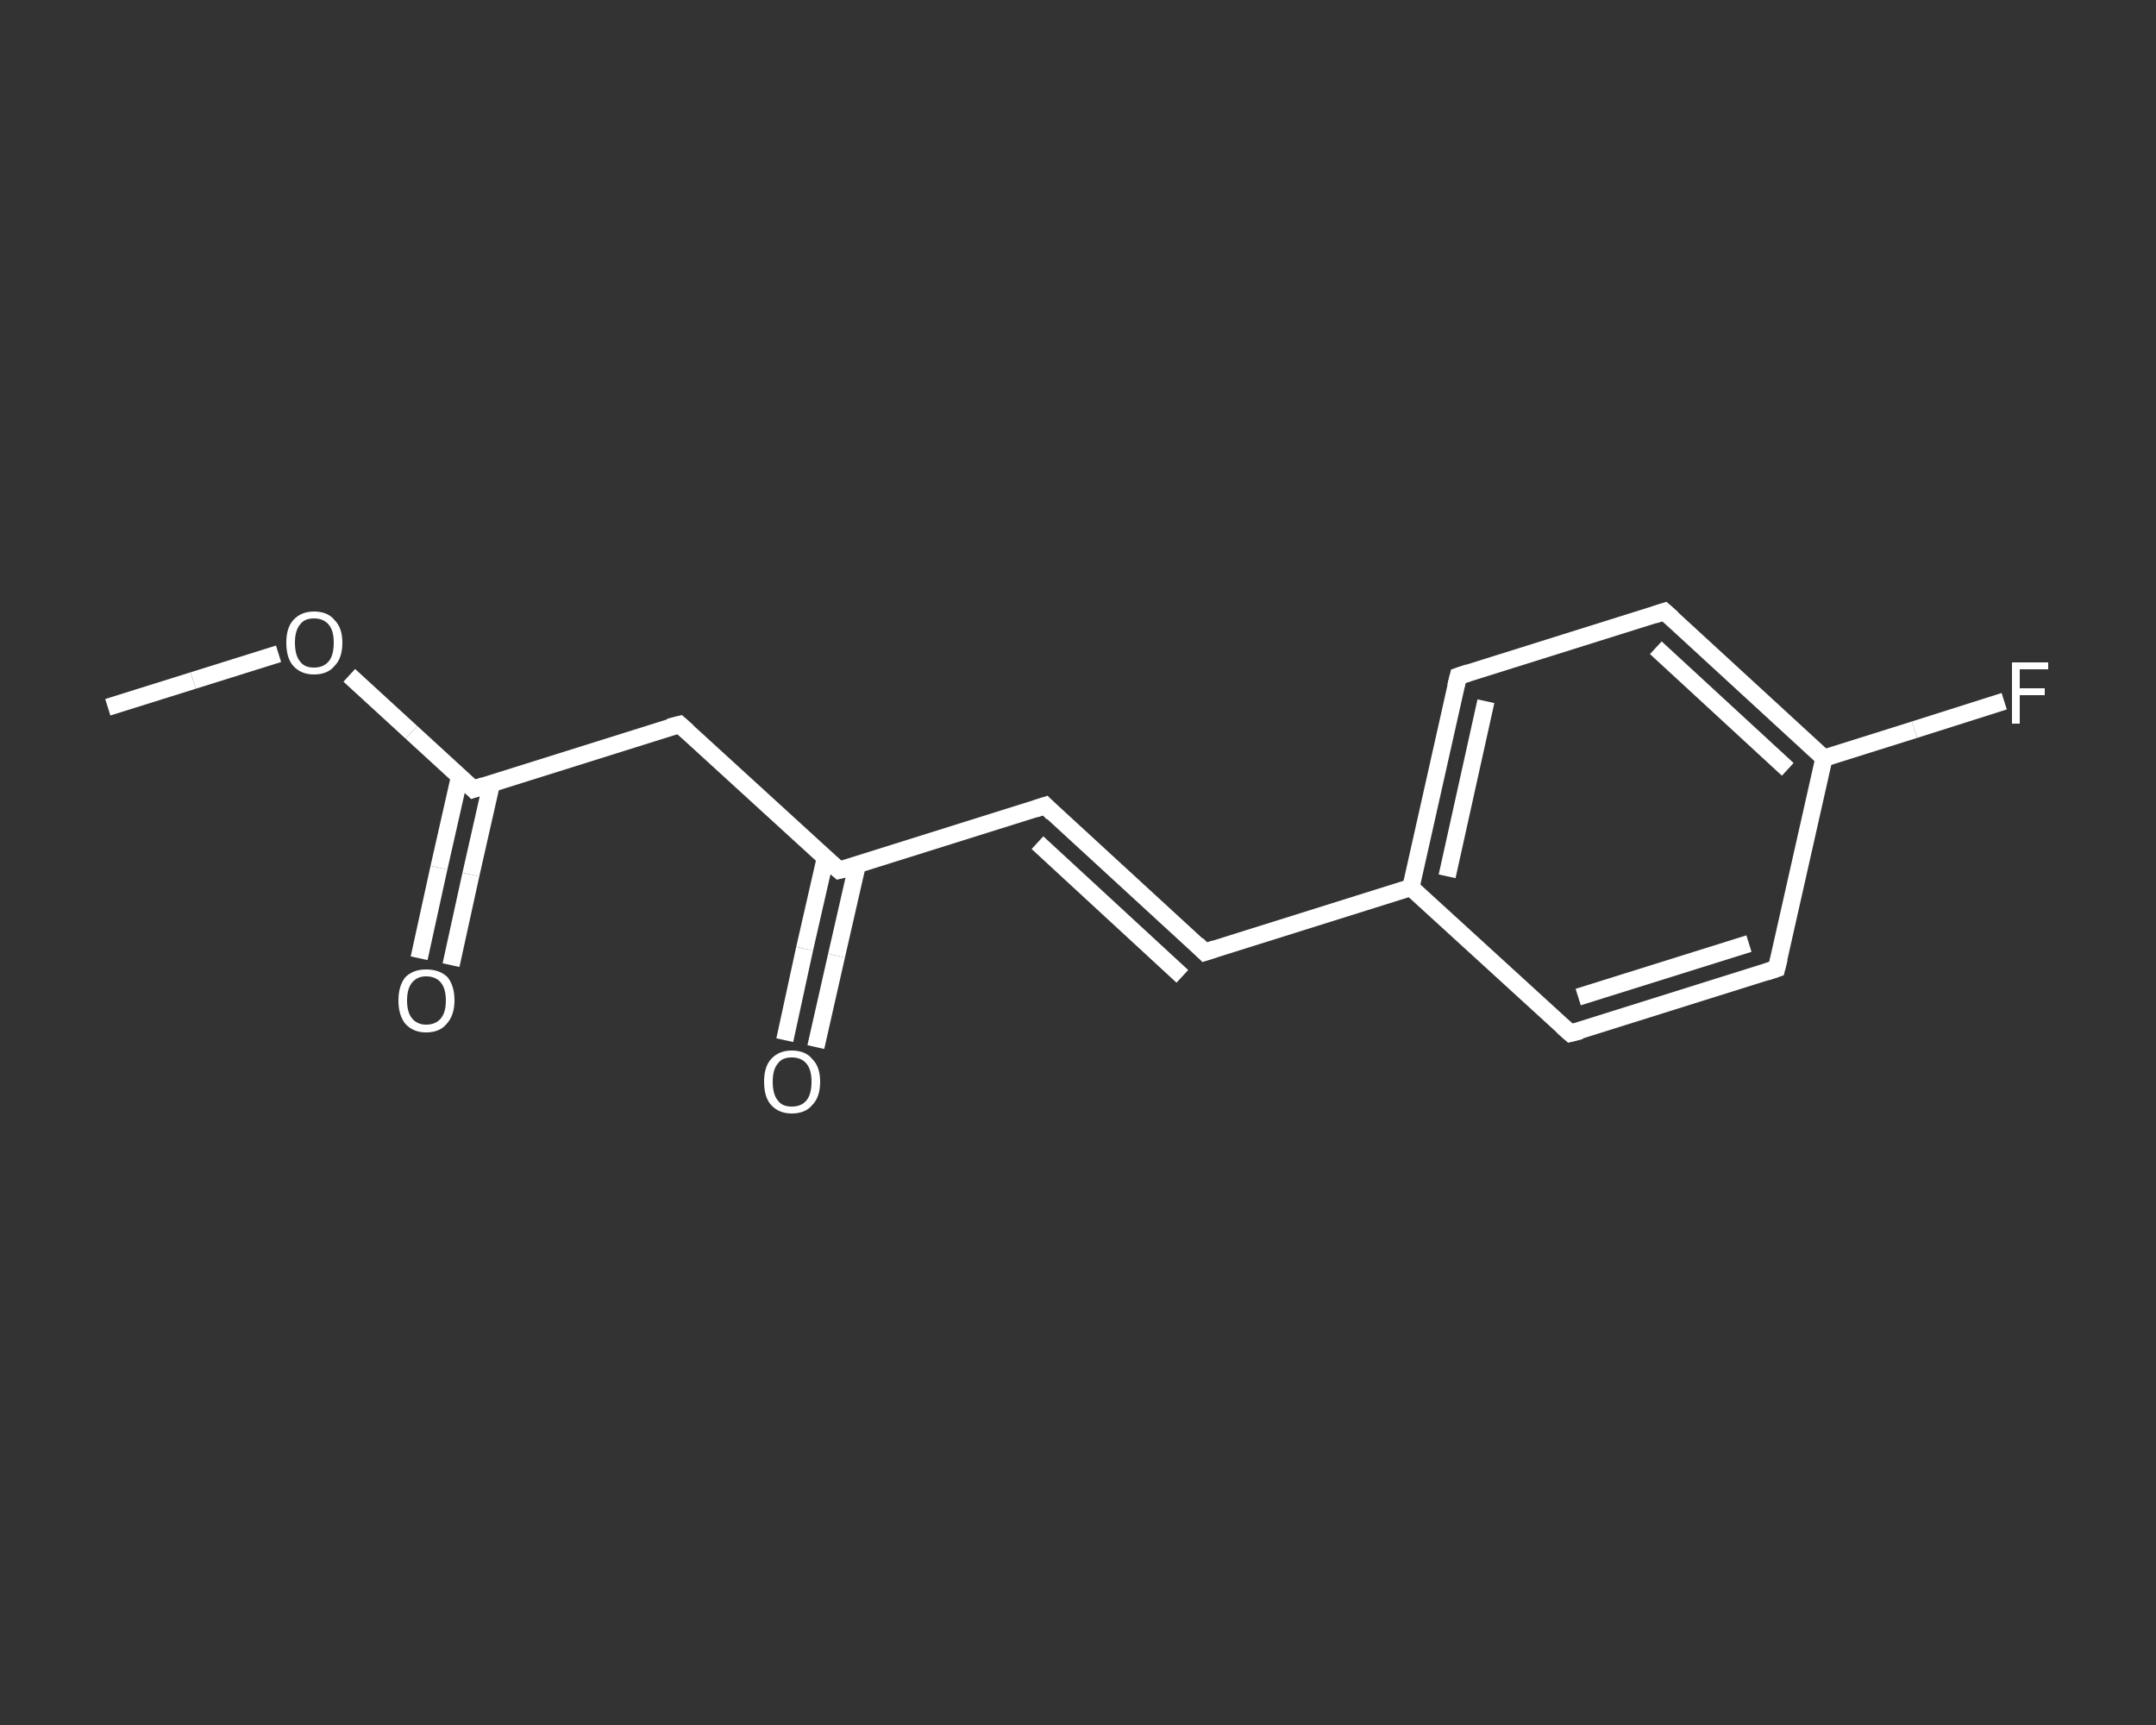 <?xml version='1.0' encoding='iso-8859-1'?>
<svg version='1.1' baseProfile='full'
              xmlns='http://www.w3.org/2000/svg'
                      xmlns:rdkit='http://www.rdkit.org/xml'
                      xmlns:xlink='http://www.w3.org/1999/xlink'
                  xml:space='preserve'
width='250px' height='200px' viewBox='0 0 250 200'>
<rect x="0" y="0" width="250" height="200" fill="#333333" stroke="none"/>
<!-- END OF HEADER -->
<rect style='opacity:1.0;fill:transparent;stroke:none' width='250.0' height='200.0' x='0.0' y='0.0'> </rect>
<path class='bond-0 atom-0 atom-1' d='M 12.5,82.0 L 22.4,78.9' style='fill:none;fill-rule:evenodd;stroke:#FFFFFF;stroke-width:2.0px;stroke-linecap:butt;stroke-linejoin:miter;stroke-opacity:1' />
<path class='bond-0 atom-0 atom-1' d='M 22.4,78.9 L 32.3,75.8' style='fill:none;fill-rule:evenodd;stroke:#FFFFFF;stroke-width:2.0px;stroke-linecap:butt;stroke-linejoin:miter;stroke-opacity:1' />
<path class='bond-1 atom-1 atom-2' d='M 40.5,78.3 L 47.7,84.9' style='fill:none;fill-rule:evenodd;stroke:#FFFFFF;stroke-width:2.0px;stroke-linecap:butt;stroke-linejoin:miter;stroke-opacity:1' />
<path class='bond-1 atom-1 atom-2' d='M 47.7,84.9 L 54.9,91.5' style='fill:none;fill-rule:evenodd;stroke:#FFFFFF;stroke-width:2.0px;stroke-linecap:butt;stroke-linejoin:miter;stroke-opacity:1' />
<path class='bond-2 atom-2 atom-3' d='M 53.3,90.0 L 50.9,100.6' style='fill:none;fill-rule:evenodd;stroke:#FFFFFF;stroke-width:2.0px;stroke-linecap:butt;stroke-linejoin:miter;stroke-opacity:1' />
<path class='bond-2 atom-2 atom-3' d='M 50.9,100.6 L 48.6,111.1' style='fill:none;fill-rule:evenodd;stroke:#FFFFFF;stroke-width:2.0px;stroke-linecap:butt;stroke-linejoin:miter;stroke-opacity:1' />
<path class='bond-2 atom-2 atom-3' d='M 57.0,90.8 L 54.6,101.4' style='fill:none;fill-rule:evenodd;stroke:#FFFFFF;stroke-width:2.0px;stroke-linecap:butt;stroke-linejoin:miter;stroke-opacity:1' />
<path class='bond-2 atom-2 atom-3' d='M 54.6,101.4 L 52.3,111.9' style='fill:none;fill-rule:evenodd;stroke:#FFFFFF;stroke-width:2.0px;stroke-linecap:butt;stroke-linejoin:miter;stroke-opacity:1' />
<path class='bond-3 atom-2 atom-4' d='M 54.9,91.5 L 78.8,84.0' style='fill:none;fill-rule:evenodd;stroke:#FFFFFF;stroke-width:2.0px;stroke-linecap:butt;stroke-linejoin:miter;stroke-opacity:1' />
<path class='bond-4 atom-4 atom-5' d='M 78.8,84.0 L 97.3,100.9' style='fill:none;fill-rule:evenodd;stroke:#FFFFFF;stroke-width:2.0px;stroke-linecap:butt;stroke-linejoin:miter;stroke-opacity:1' />
<path class='bond-5 atom-5 atom-6' d='M 95.7,99.5 L 93.3,110.0' style='fill:none;fill-rule:evenodd;stroke:#FFFFFF;stroke-width:2.0px;stroke-linecap:butt;stroke-linejoin:miter;stroke-opacity:1' />
<path class='bond-5 atom-5 atom-6' d='M 93.3,110.0 L 91.0,120.6' style='fill:none;fill-rule:evenodd;stroke:#FFFFFF;stroke-width:2.0px;stroke-linecap:butt;stroke-linejoin:miter;stroke-opacity:1' />
<path class='bond-5 atom-5 atom-6' d='M 99.4,100.3 L 97.0,110.8' style='fill:none;fill-rule:evenodd;stroke:#FFFFFF;stroke-width:2.0px;stroke-linecap:butt;stroke-linejoin:miter;stroke-opacity:1' />
<path class='bond-5 atom-5 atom-6' d='M 97.0,110.8 L 94.6,121.4' style='fill:none;fill-rule:evenodd;stroke:#FFFFFF;stroke-width:2.0px;stroke-linecap:butt;stroke-linejoin:miter;stroke-opacity:1' />
<path class='bond-6 atom-5 atom-7' d='M 97.3,100.9 L 121.2,93.4' style='fill:none;fill-rule:evenodd;stroke:#FFFFFF;stroke-width:2.0px;stroke-linecap:butt;stroke-linejoin:miter;stroke-opacity:1' />
<path class='bond-7 atom-7 atom-8' d='M 121.2,93.4 L 139.7,110.4' style='fill:none;fill-rule:evenodd;stroke:#FFFFFF;stroke-width:2.0px;stroke-linecap:butt;stroke-linejoin:miter;stroke-opacity:1' />
<path class='bond-7 atom-7 atom-8' d='M 120.3,97.7 L 137.1,113.2' style='fill:none;fill-rule:evenodd;stroke:#FFFFFF;stroke-width:2.0px;stroke-linecap:butt;stroke-linejoin:miter;stroke-opacity:1' />
<path class='bond-8 atom-8 atom-9' d='M 139.7,110.4 L 163.6,102.9' style='fill:none;fill-rule:evenodd;stroke:#FFFFFF;stroke-width:2.0px;stroke-linecap:butt;stroke-linejoin:miter;stroke-opacity:1' />
<path class='bond-9 atom-9 atom-10' d='M 163.6,102.9 L 169.1,78.4' style='fill:none;fill-rule:evenodd;stroke:#FFFFFF;stroke-width:2.0px;stroke-linecap:butt;stroke-linejoin:miter;stroke-opacity:1' />
<path class='bond-9 atom-9 atom-10' d='M 167.8,101.6 L 172.3,81.3' style='fill:none;fill-rule:evenodd;stroke:#FFFFFF;stroke-width:2.0px;stroke-linecap:butt;stroke-linejoin:miter;stroke-opacity:1' />
<path class='bond-10 atom-10 atom-11' d='M 169.1,78.4 L 193.0,70.9' style='fill:none;fill-rule:evenodd;stroke:#FFFFFF;stroke-width:2.0px;stroke-linecap:butt;stroke-linejoin:miter;stroke-opacity:1' />
<path class='bond-11 atom-11 atom-12' d='M 193.0,70.9 L 211.5,87.9' style='fill:none;fill-rule:evenodd;stroke:#FFFFFF;stroke-width:2.0px;stroke-linecap:butt;stroke-linejoin:miter;stroke-opacity:1' />
<path class='bond-11 atom-11 atom-12' d='M 192.0,75.1 L 207.3,89.2' style='fill:none;fill-rule:evenodd;stroke:#FFFFFF;stroke-width:2.0px;stroke-linecap:butt;stroke-linejoin:miter;stroke-opacity:1' />
<path class='bond-12 atom-12 atom-13' d='M 211.5,87.9 L 222.0,84.6' style='fill:none;fill-rule:evenodd;stroke:#FFFFFF;stroke-width:2.0px;stroke-linecap:butt;stroke-linejoin:miter;stroke-opacity:1' />
<path class='bond-12 atom-12 atom-13' d='M 222.0,84.6 L 232.4,81.3' style='fill:none;fill-rule:evenodd;stroke:#FFFFFF;stroke-width:2.0px;stroke-linecap:butt;stroke-linejoin:miter;stroke-opacity:1' />
<path class='bond-13 atom-12 atom-14' d='M 211.5,87.9 L 206.0,112.3' style='fill:none;fill-rule:evenodd;stroke:#FFFFFF;stroke-width:2.0px;stroke-linecap:butt;stroke-linejoin:miter;stroke-opacity:1' />
<path class='bond-14 atom-14 atom-15' d='M 206.0,112.3 L 182.1,119.8' style='fill:none;fill-rule:evenodd;stroke:#FFFFFF;stroke-width:2.0px;stroke-linecap:butt;stroke-linejoin:miter;stroke-opacity:1' />
<path class='bond-14 atom-14 atom-15' d='M 202.8,109.4 L 183.0,115.6' style='fill:none;fill-rule:evenodd;stroke:#FFFFFF;stroke-width:2.0px;stroke-linecap:butt;stroke-linejoin:miter;stroke-opacity:1' />
<path class='bond-15 atom-15 atom-9' d='M 182.1,119.8 L 163.6,102.9' style='fill:none;fill-rule:evenodd;stroke:#FFFFFF;stroke-width:2.0px;stroke-linecap:butt;stroke-linejoin:miter;stroke-opacity:1' />
<path d='M 54.5,91.1 L 54.9,91.5 L 56.1,91.1' style='fill:none;stroke:#FFFFFF;stroke-width:2.0px;stroke-linecap:butt;stroke-linejoin:miter;stroke-opacity:1;' />
<path d='M 77.6,84.3 L 78.8,84.0 L 79.7,84.8' style='fill:none;stroke:#FFFFFF;stroke-width:2.0px;stroke-linecap:butt;stroke-linejoin:miter;stroke-opacity:1;' />
<path d='M 96.4,100.1 L 97.3,100.9 L 98.5,100.6' style='fill:none;stroke:#FFFFFF;stroke-width:2.0px;stroke-linecap:butt;stroke-linejoin:miter;stroke-opacity:1;' />
<path d='M 120.0,93.8 L 121.2,93.4 L 122.1,94.3' style='fill:none;stroke:#FFFFFF;stroke-width:2.0px;stroke-linecap:butt;stroke-linejoin:miter;stroke-opacity:1;' />
<path d='M 138.8,109.5 L 139.7,110.4 L 140.9,110.0' style='fill:none;stroke:#FFFFFF;stroke-width:2.0px;stroke-linecap:butt;stroke-linejoin:miter;stroke-opacity:1;' />
<path d='M 168.8,79.6 L 169.1,78.4 L 170.3,78.0' style='fill:none;stroke:#FFFFFF;stroke-width:2.0px;stroke-linecap:butt;stroke-linejoin:miter;stroke-opacity:1;' />
<path d='M 191.8,71.3 L 193.0,70.9 L 193.9,71.7' style='fill:none;stroke:#FFFFFF;stroke-width:2.0px;stroke-linecap:butt;stroke-linejoin:miter;stroke-opacity:1;' />
<path d='M 206.3,111.1 L 206.0,112.3 L 204.8,112.7' style='fill:none;stroke:#FFFFFF;stroke-width:2.0px;stroke-linecap:butt;stroke-linejoin:miter;stroke-opacity:1;' />
<path d='M 183.3,119.5 L 182.1,119.8 L 181.2,119.0' style='fill:none;stroke:#FFFFFF;stroke-width:2.0px;stroke-linecap:butt;stroke-linejoin:miter;stroke-opacity:1;' />
<path class='atom-1' d='M 33.2 74.5
Q 33.2 72.8, 34.0 71.9
Q 34.9 70.9, 36.4 70.9
Q 38.0 70.9, 38.8 71.9
Q 39.7 72.8, 39.7 74.5
Q 39.7 76.3, 38.8 77.2
Q 38.0 78.2, 36.4 78.2
Q 34.9 78.2, 34.0 77.2
Q 33.2 76.3, 33.2 74.5
M 36.4 77.4
Q 37.5 77.4, 38.1 76.7
Q 38.7 76.0, 38.7 74.5
Q 38.7 73.1, 38.1 72.4
Q 37.5 71.7, 36.4 71.7
Q 35.3 71.7, 34.8 72.4
Q 34.2 73.1, 34.2 74.5
Q 34.2 76.0, 34.8 76.7
Q 35.3 77.4, 36.4 77.4
' fill='#FFFFFF'/>
<path class='atom-3' d='M 46.2 116.0
Q 46.2 114.3, 47.0 113.3
Q 47.9 112.4, 49.4 112.4
Q 51.0 112.4, 51.9 113.3
Q 52.7 114.3, 52.7 116.0
Q 52.7 117.7, 51.8 118.7
Q 51.0 119.7, 49.4 119.7
Q 47.9 119.7, 47.0 118.7
Q 46.2 117.7, 46.2 116.0
M 49.4 118.8
Q 50.5 118.8, 51.1 118.1
Q 51.7 117.4, 51.7 116.0
Q 51.7 114.6, 51.1 113.9
Q 50.5 113.2, 49.4 113.2
Q 48.4 113.2, 47.8 113.9
Q 47.2 114.6, 47.2 116.0
Q 47.2 117.4, 47.8 118.1
Q 48.4 118.8, 49.4 118.8
' fill='#FFFFFF'/>
<path class='atom-6' d='M 88.6 125.4
Q 88.6 123.7, 89.4 122.8
Q 90.3 121.8, 91.8 121.8
Q 93.4 121.8, 94.2 122.8
Q 95.1 123.7, 95.1 125.4
Q 95.1 127.2, 94.2 128.1
Q 93.4 129.1, 91.8 129.1
Q 90.3 129.1, 89.4 128.1
Q 88.6 127.2, 88.6 125.4
M 91.8 128.3
Q 92.9 128.3, 93.5 127.6
Q 94.1 126.9, 94.1 125.4
Q 94.1 124.0, 93.5 123.3
Q 92.9 122.6, 91.8 122.6
Q 90.7 122.6, 90.2 123.3
Q 89.6 124.0, 89.6 125.4
Q 89.6 126.9, 90.2 127.6
Q 90.7 128.3, 91.8 128.3
' fill='#FFFFFF'/>
<path class='atom-13' d='M 233.3 76.8
L 237.5 76.8
L 237.5 77.6
L 234.2 77.6
L 234.2 79.8
L 237.1 79.8
L 237.1 80.6
L 234.2 80.6
L 234.2 83.9
L 233.3 83.9
L 233.3 76.8
' fill='#FFFFFF'/>
</svg>
